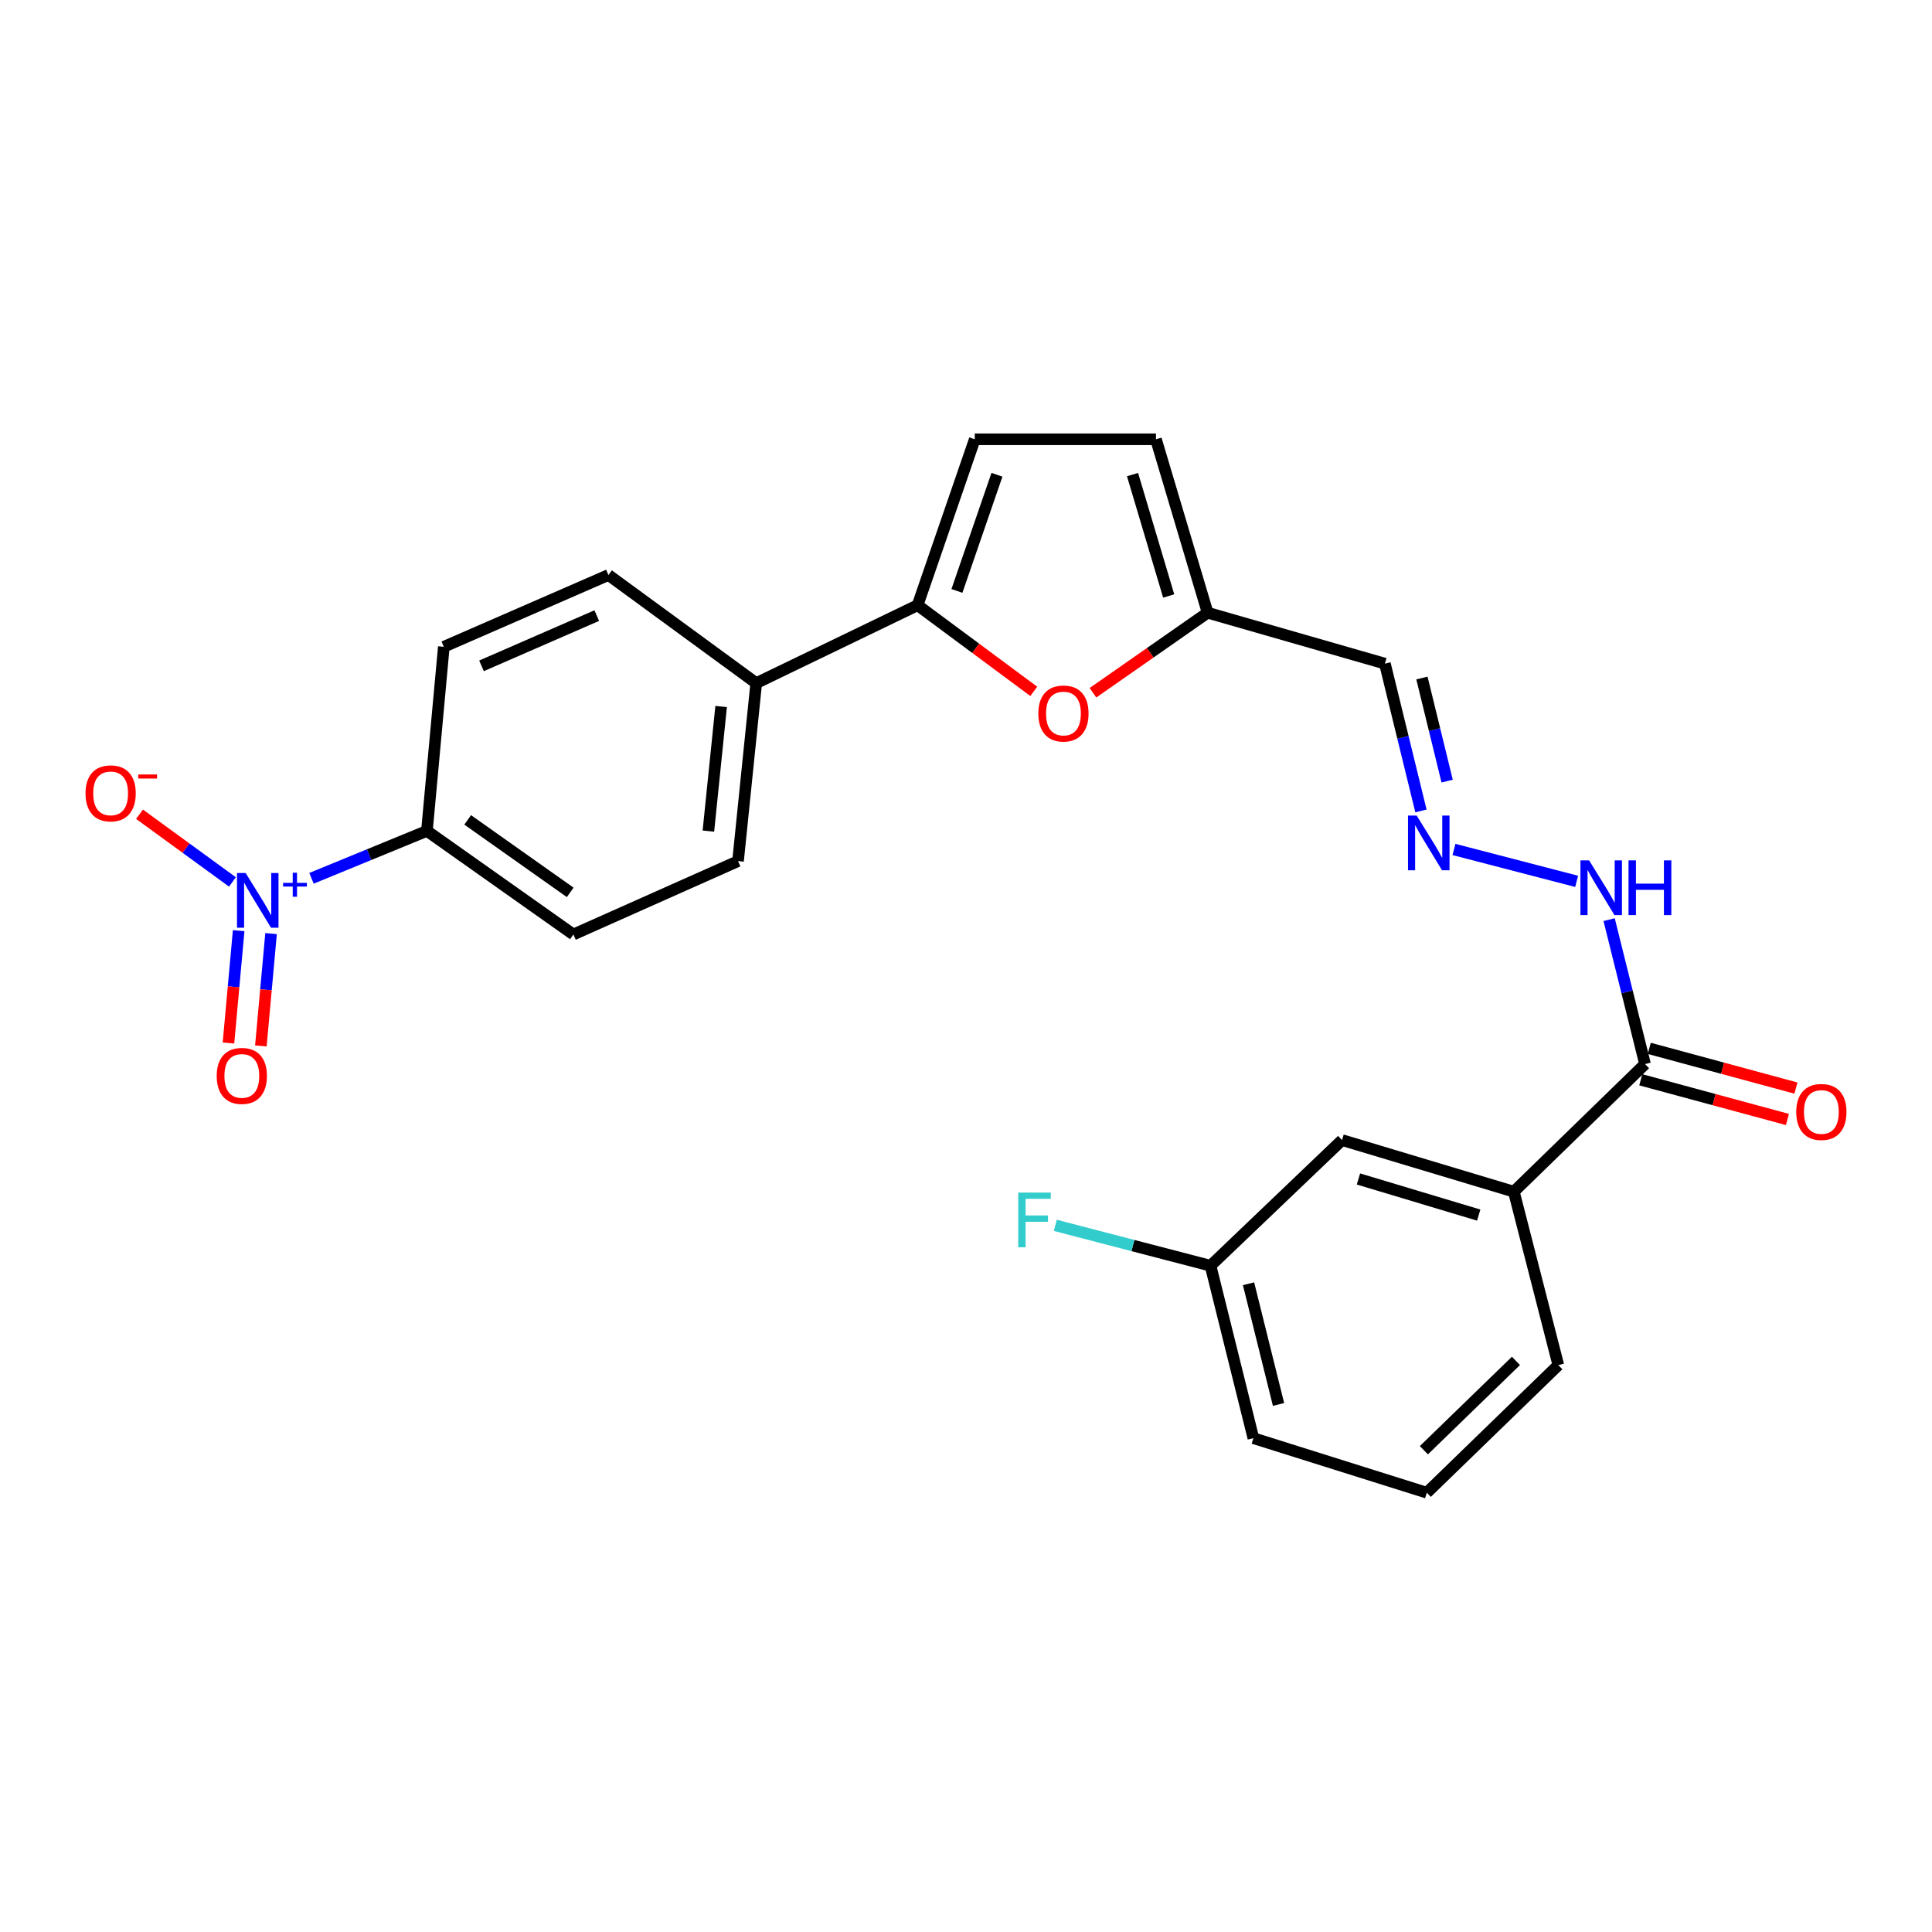 <?xml version='1.0' encoding='iso-8859-1'?>
<svg version='1.1' baseProfile='full'
              xmlns='http://www.w3.org/2000/svg'
                      xmlns:rdkit='http://www.rdkit.org/xml'
                      xmlns:xlink='http://www.w3.org/1999/xlink'
                  xml:space='preserve'
width='1000px' height='1000px' viewBox='0 0 1000 1000'>
<!-- END OF HEADER -->
<rect style='opacity:1.0;fill:#FFFFFF;stroke:none' width='1000' height='1000' x='0' y='0'> </rect>
<path class='bond-5' d='M 161.22,454.612 L 191.097,442.345' style='fill:none;fill-rule:evenodd;stroke:#0000FF;stroke-width:6px;stroke-linecap:butt;stroke-linejoin:miter;stroke-opacity:1' />
<path class='bond-5' d='M 191.097,442.345 L 220.975,430.078' style='fill:none;fill-rule:evenodd;stroke:#000000;stroke-width:6px;stroke-linecap:butt;stroke-linejoin:miter;stroke-opacity:1' />
<path class='bond-9' d='M 120.313,456.491 L 96.264,438.972' style='fill:none;fill-rule:evenodd;stroke:#0000FF;stroke-width:6px;stroke-linecap:butt;stroke-linejoin:miter;stroke-opacity:1' />
<path class='bond-9' d='M 96.264,438.972 L 72.215,421.453' style='fill:none;fill-rule:evenodd;stroke:#FF0000;stroke-width:6px;stroke-linecap:butt;stroke-linejoin:miter;stroke-opacity:1' />
<path class='bond-11' d='M 123.531,481.708 L 120.891,510.783' style='fill:none;fill-rule:evenodd;stroke:#0000FF;stroke-width:6px;stroke-linecap:butt;stroke-linejoin:miter;stroke-opacity:1' />
<path class='bond-11' d='M 120.891,510.783 L 118.251,539.859' style='fill:none;fill-rule:evenodd;stroke:#FF0000;stroke-width:6px;stroke-linecap:butt;stroke-linejoin:miter;stroke-opacity:1' />
<path class='bond-11' d='M 140.301,483.231 L 137.661,512.306' style='fill:none;fill-rule:evenodd;stroke:#0000FF;stroke-width:6px;stroke-linecap:butt;stroke-linejoin:miter;stroke-opacity:1' />
<path class='bond-11' d='M 137.661,512.306 L 135.021,541.381' style='fill:none;fill-rule:evenodd;stroke:#FF0000;stroke-width:6px;stroke-linecap:butt;stroke-linejoin:miter;stroke-opacity:1' />
<path class='bond-0' d='M 474.946,313.257 L 391.421,353.588' style='fill:none;fill-rule:evenodd;stroke:#000000;stroke-width:6px;stroke-linecap:butt;stroke-linejoin:miter;stroke-opacity:1' />
<path class='bond-1' d='M 474.946,313.257 L 505.016,335.553' style='fill:none;fill-rule:evenodd;stroke:#000000;stroke-width:6px;stroke-linecap:butt;stroke-linejoin:miter;stroke-opacity:1' />
<path class='bond-1' d='M 505.016,335.553 L 535.086,357.849' style='fill:none;fill-rule:evenodd;stroke:#FF0000;stroke-width:6px;stroke-linecap:butt;stroke-linejoin:miter;stroke-opacity:1' />
<path class='bond-2' d='M 474.946,313.257 L 504.537,227.374' style='fill:none;fill-rule:evenodd;stroke:#000000;stroke-width:6px;stroke-linecap:butt;stroke-linejoin:miter;stroke-opacity:1' />
<path class='bond-2' d='M 495.306,305.86 L 516.02,245.742' style='fill:none;fill-rule:evenodd;stroke:#000000;stroke-width:6px;stroke-linecap:butt;stroke-linejoin:miter;stroke-opacity:1' />
<path class='bond-4' d='M 565.71,358.568 L 595.387,337.854' style='fill:none;fill-rule:evenodd;stroke:#FF0000;stroke-width:6px;stroke-linecap:butt;stroke-linejoin:miter;stroke-opacity:1' />
<path class='bond-4' d='M 595.387,337.854 L 625.063,317.139' style='fill:none;fill-rule:evenodd;stroke:#000000;stroke-width:6px;stroke-linecap:butt;stroke-linejoin:miter;stroke-opacity:1' />
<path class='bond-7' d='M 504.537,227.374 L 598.325,227.374' style='fill:none;fill-rule:evenodd;stroke:#000000;stroke-width:6px;stroke-linecap:butt;stroke-linejoin:miter;stroke-opacity:1' />
<path class='bond-3' d='M 851.464,550.762 L 842.172,513.382' style='fill:none;fill-rule:evenodd;stroke:#000000;stroke-width:6px;stroke-linecap:butt;stroke-linejoin:miter;stroke-opacity:1' />
<path class='bond-3' d='M 842.172,513.382 L 832.881,476.002' style='fill:none;fill-rule:evenodd;stroke:#0000FF;stroke-width:6px;stroke-linecap:butt;stroke-linejoin:miter;stroke-opacity:1' />
<path class='bond-8' d='M 851.464,550.762 L 783.562,616.812' style='fill:none;fill-rule:evenodd;stroke:#000000;stroke-width:6px;stroke-linecap:butt;stroke-linejoin:miter;stroke-opacity:1' />
<path class='bond-15' d='M 849.264,558.89 L 887.217,569.164' style='fill:none;fill-rule:evenodd;stroke:#000000;stroke-width:6px;stroke-linecap:butt;stroke-linejoin:miter;stroke-opacity:1' />
<path class='bond-15' d='M 887.217,569.164 L 925.171,579.438' style='fill:none;fill-rule:evenodd;stroke:#FF0000;stroke-width:6px;stroke-linecap:butt;stroke-linejoin:miter;stroke-opacity:1' />
<path class='bond-15' d='M 853.664,542.635 L 891.618,552.909' style='fill:none;fill-rule:evenodd;stroke:#000000;stroke-width:6px;stroke-linecap:butt;stroke-linejoin:miter;stroke-opacity:1' />
<path class='bond-15' d='M 891.618,552.909 L 929.571,563.184' style='fill:none;fill-rule:evenodd;stroke:#FF0000;stroke-width:6px;stroke-linecap:butt;stroke-linejoin:miter;stroke-opacity:1' />
<path class='bond-12' d='M 625.063,317.139 L 716.83,343.503' style='fill:none;fill-rule:evenodd;stroke:#000000;stroke-width:6px;stroke-linecap:butt;stroke-linejoin:miter;stroke-opacity:1' />
<path class='bond-26' d='M 625.063,317.139 L 598.325,227.374' style='fill:none;fill-rule:evenodd;stroke:#000000;stroke-width:6px;stroke-linecap:butt;stroke-linejoin:miter;stroke-opacity:1' />
<path class='bond-26' d='M 604.913,308.482 L 586.197,245.646' style='fill:none;fill-rule:evenodd;stroke:#000000;stroke-width:6px;stroke-linecap:butt;stroke-linejoin:miter;stroke-opacity:1' />
<path class='bond-16' d='M 220.975,430.078 L 296.782,483.684' style='fill:none;fill-rule:evenodd;stroke:#000000;stroke-width:6px;stroke-linecap:butt;stroke-linejoin:miter;stroke-opacity:1' />
<path class='bond-16' d='M 242.069,424.369 L 295.134,461.894' style='fill:none;fill-rule:evenodd;stroke:#000000;stroke-width:6px;stroke-linecap:butt;stroke-linejoin:miter;stroke-opacity:1' />
<path class='bond-17' d='M 220.975,430.078 L 229.722,334.774' style='fill:none;fill-rule:evenodd;stroke:#000000;stroke-width:6px;stroke-linecap:butt;stroke-linejoin:miter;stroke-opacity:1' />
<path class='bond-6' d='M 735.479,419.742 L 726.154,381.622' style='fill:none;fill-rule:evenodd;stroke:#0000FF;stroke-width:6px;stroke-linecap:butt;stroke-linejoin:miter;stroke-opacity:1' />
<path class='bond-6' d='M 726.154,381.622 L 716.83,343.503' style='fill:none;fill-rule:evenodd;stroke:#000000;stroke-width:6px;stroke-linecap:butt;stroke-linejoin:miter;stroke-opacity:1' />
<path class='bond-6' d='M 749.039,404.305 L 742.512,377.621' style='fill:none;fill-rule:evenodd;stroke:#0000FF;stroke-width:6px;stroke-linecap:butt;stroke-linejoin:miter;stroke-opacity:1' />
<path class='bond-6' d='M 742.512,377.621 L 735.985,350.938' style='fill:none;fill-rule:evenodd;stroke:#000000;stroke-width:6px;stroke-linecap:butt;stroke-linejoin:miter;stroke-opacity:1' />
<path class='bond-13' d='M 752.572,439.681 L 816.068,456.187' style='fill:none;fill-rule:evenodd;stroke:#0000FF;stroke-width:6px;stroke-linecap:butt;stroke-linejoin:miter;stroke-opacity:1' />
<path class='bond-14' d='M 783.562,616.812 L 694.639,590.102' style='fill:none;fill-rule:evenodd;stroke:#000000;stroke-width:6px;stroke-linecap:butt;stroke-linejoin:miter;stroke-opacity:1' />
<path class='bond-14' d='M 765.379,628.933 L 703.133,610.236' style='fill:none;fill-rule:evenodd;stroke:#000000;stroke-width:6px;stroke-linecap:butt;stroke-linejoin:miter;stroke-opacity:1' />
<path class='bond-22' d='M 783.562,616.812 L 806.586,706.577' style='fill:none;fill-rule:evenodd;stroke:#000000;stroke-width:6px;stroke-linecap:butt;stroke-linejoin:miter;stroke-opacity:1' />
<path class='bond-10' d='M 391.421,353.588 L 314.931,297.624' style='fill:none;fill-rule:evenodd;stroke:#000000;stroke-width:6px;stroke-linecap:butt;stroke-linejoin:miter;stroke-opacity:1' />
<path class='bond-25' d='M 391.421,353.588 L 382,445.711' style='fill:none;fill-rule:evenodd;stroke:#000000;stroke-width:6px;stroke-linecap:butt;stroke-linejoin:miter;stroke-opacity:1' />
<path class='bond-25' d='M 373.256,365.693 L 366.661,430.179' style='fill:none;fill-rule:evenodd;stroke:#000000;stroke-width:6px;stroke-linecap:butt;stroke-linejoin:miter;stroke-opacity:1' />
<path class='bond-20' d='M 694.639,590.102 L 626.569,655.141' style='fill:none;fill-rule:evenodd;stroke:#000000;stroke-width:6px;stroke-linecap:butt;stroke-linejoin:miter;stroke-opacity:1' />
<path class='bond-19' d='M 296.782,483.684 L 382,445.711' style='fill:none;fill-rule:evenodd;stroke:#000000;stroke-width:6px;stroke-linecap:butt;stroke-linejoin:miter;stroke-opacity:1' />
<path class='bond-18' d='M 229.722,334.774 L 314.931,297.624' style='fill:none;fill-rule:evenodd;stroke:#000000;stroke-width:6px;stroke-linecap:butt;stroke-linejoin:miter;stroke-opacity:1' />
<path class='bond-18' d='M 249.234,344.638 L 308.88,318.633' style='fill:none;fill-rule:evenodd;stroke:#000000;stroke-width:6px;stroke-linecap:butt;stroke-linejoin:miter;stroke-opacity:1' />
<path class='bond-21' d='M 626.569,655.141 L 586.4,644.689' style='fill:none;fill-rule:evenodd;stroke:#000000;stroke-width:6px;stroke-linecap:butt;stroke-linejoin:miter;stroke-opacity:1' />
<path class='bond-21' d='M 586.4,644.689 L 546.231,634.237' style='fill:none;fill-rule:evenodd;stroke:#33CCCC;stroke-width:6px;stroke-linecap:butt;stroke-linejoin:miter;stroke-opacity:1' />
<path class='bond-27' d='M 626.569,655.141 L 648.751,744.391' style='fill:none;fill-rule:evenodd;stroke:#000000;stroke-width:6px;stroke-linecap:butt;stroke-linejoin:miter;stroke-opacity:1' />
<path class='bond-27' d='M 646.239,664.467 L 661.766,726.942' style='fill:none;fill-rule:evenodd;stroke:#000000;stroke-width:6px;stroke-linecap:butt;stroke-linejoin:miter;stroke-opacity:1' />
<path class='bond-23' d='M 806.586,706.577 L 738.516,772.626' style='fill:none;fill-rule:evenodd;stroke:#000000;stroke-width:6px;stroke-linecap:butt;stroke-linejoin:miter;stroke-opacity:1' />
<path class='bond-23' d='M 784.649,704.398 L 737,750.633' style='fill:none;fill-rule:evenodd;stroke:#000000;stroke-width:6px;stroke-linecap:butt;stroke-linejoin:miter;stroke-opacity:1' />
<path class='bond-24' d='M 738.516,772.626 L 648.751,744.391' style='fill:none;fill-rule:evenodd;stroke:#000000;stroke-width:6px;stroke-linecap:butt;stroke-linejoin:miter;stroke-opacity:1' />
<path  class='atom-0' d='M 127.149 451.871
L 136.429 466.871
Q 137.349 468.351, 138.829 471.031
Q 140.309 473.711, 140.389 473.871
L 140.389 451.871
L 144.149 451.871
L 144.149 480.191
L 140.269 480.191
L 130.309 463.791
Q 129.149 461.871, 127.909 459.671
Q 126.709 457.471, 126.349 456.791
L 126.349 480.191
L 122.669 480.191
L 122.669 451.871
L 127.149 451.871
' fill='#0000FF'/>
<path  class='atom-0' d='M 146.525 456.975
L 151.514 456.975
L 151.514 451.722
L 153.732 451.722
L 153.732 456.975
L 158.853 456.975
L 158.853 458.876
L 153.732 458.876
L 153.732 464.156
L 151.514 464.156
L 151.514 458.876
L 146.525 458.876
L 146.525 456.975
' fill='#0000FF'/>
<path  class='atom-2' d='M 537.435 369.31
Q 537.435 362.51, 540.795 358.71
Q 544.155 354.91, 550.435 354.91
Q 556.715 354.91, 560.075 358.71
Q 563.435 362.51, 563.435 369.31
Q 563.435 376.19, 560.035 380.11
Q 556.635 383.99, 550.435 383.99
Q 544.195 383.99, 540.795 380.11
Q 537.435 376.23, 537.435 369.31
M 550.435 380.79
Q 554.755 380.79, 557.075 377.91
Q 559.435 374.99, 559.435 369.31
Q 559.435 363.75, 557.075 360.95
Q 554.755 358.11, 550.435 358.11
Q 546.115 358.11, 543.755 360.91
Q 541.435 363.71, 541.435 369.31
Q 541.435 375.03, 543.755 377.91
Q 546.115 380.79, 550.435 380.79
' fill='#FF0000'/>
<path  class='atom-7' d='M 733.266 422.13
L 742.546 437.13
Q 743.466 438.61, 744.946 441.29
Q 746.426 443.97, 746.506 444.13
L 746.506 422.13
L 750.266 422.13
L 750.266 450.45
L 746.386 450.45
L 736.426 434.05
Q 735.266 432.13, 734.026 429.93
Q 732.826 427.73, 732.466 427.05
L 732.466 450.45
L 728.786 450.45
L 728.786 422.13
L 733.266 422.13
' fill='#0000FF'/>
<path  class='atom-10' d='M 44.265 410.642
Q 44.265 403.842, 47.625 400.042
Q 50.985 396.242, 57.265 396.242
Q 63.545 396.242, 66.905 400.042
Q 70.265 403.842, 70.265 410.642
Q 70.265 417.522, 66.865 421.442
Q 63.465 425.322, 57.265 425.322
Q 51.025 425.322, 47.625 421.442
Q 44.265 417.562, 44.265 410.642
M 57.265 422.122
Q 61.585 422.122, 63.905 419.242
Q 66.265 416.322, 66.265 410.642
Q 66.265 405.082, 63.905 402.282
Q 61.585 399.442, 57.265 399.442
Q 52.945 399.442, 50.585 402.242
Q 48.265 405.042, 48.265 410.642
Q 48.265 416.362, 50.585 419.242
Q 52.945 422.122, 57.265 422.122
' fill='#FF0000'/>
<path  class='atom-10' d='M 71.585 400.865
L 81.274 400.865
L 81.274 402.977
L 71.585 402.977
L 71.585 400.865
' fill='#FF0000'/>
<path  class='atom-12' d='M 112.166 556.886
Q 112.166 550.086, 115.526 546.286
Q 118.886 542.486, 125.166 542.486
Q 131.446 542.486, 134.806 546.286
Q 138.166 550.086, 138.166 556.886
Q 138.166 563.766, 134.766 567.686
Q 131.366 571.566, 125.166 571.566
Q 118.926 571.566, 115.526 567.686
Q 112.166 563.806, 112.166 556.886
M 125.166 568.366
Q 129.486 568.366, 131.806 565.486
Q 134.166 562.566, 134.166 556.886
Q 134.166 551.326, 131.806 548.526
Q 129.486 545.686, 125.166 545.686
Q 120.846 545.686, 118.486 548.486
Q 116.166 551.286, 116.166 556.886
Q 116.166 562.606, 118.486 565.486
Q 120.846 568.366, 125.166 568.366
' fill='#FF0000'/>
<path  class='atom-14' d='M 822.517 445.331
L 831.797 460.331
Q 832.717 461.811, 834.197 464.491
Q 835.677 467.171, 835.757 467.331
L 835.757 445.331
L 839.517 445.331
L 839.517 473.651
L 835.637 473.651
L 825.677 457.251
Q 824.517 455.331, 823.277 453.131
Q 822.077 450.931, 821.717 450.251
L 821.717 473.651
L 818.037 473.651
L 818.037 445.331
L 822.517 445.331
' fill='#0000FF'/>
<path  class='atom-14' d='M 842.917 445.331
L 846.757 445.331
L 846.757 457.371
L 861.237 457.371
L 861.237 445.331
L 865.077 445.331
L 865.077 473.651
L 861.237 473.651
L 861.237 460.571
L 846.757 460.571
L 846.757 473.651
L 842.917 473.651
L 842.917 445.331
' fill='#0000FF'/>
<path  class='atom-16' d='M 929.735 575.55
Q 929.735 568.75, 933.095 564.95
Q 936.455 561.15, 942.735 561.15
Q 949.015 561.15, 952.375 564.95
Q 955.735 568.75, 955.735 575.55
Q 955.735 582.43, 952.335 586.35
Q 948.935 590.23, 942.735 590.23
Q 936.495 590.23, 933.095 586.35
Q 929.735 582.47, 929.735 575.55
M 942.735 587.03
Q 947.055 587.03, 949.375 584.15
Q 951.735 581.23, 951.735 575.55
Q 951.735 569.99, 949.375 567.19
Q 947.055 564.35, 942.735 564.35
Q 938.415 564.35, 936.055 567.15
Q 933.735 569.95, 933.735 575.55
Q 933.735 581.27, 936.055 584.15
Q 938.415 587.03, 942.735 587.03
' fill='#FF0000'/>
<path  class='atom-22' d='M 527.037 617.274
L 543.877 617.274
L 543.877 620.514
L 530.837 620.514
L 530.837 629.114
L 542.437 629.114
L 542.437 632.394
L 530.837 632.394
L 530.837 645.594
L 527.037 645.594
L 527.037 617.274
' fill='#33CCCC'/>
</svg>
